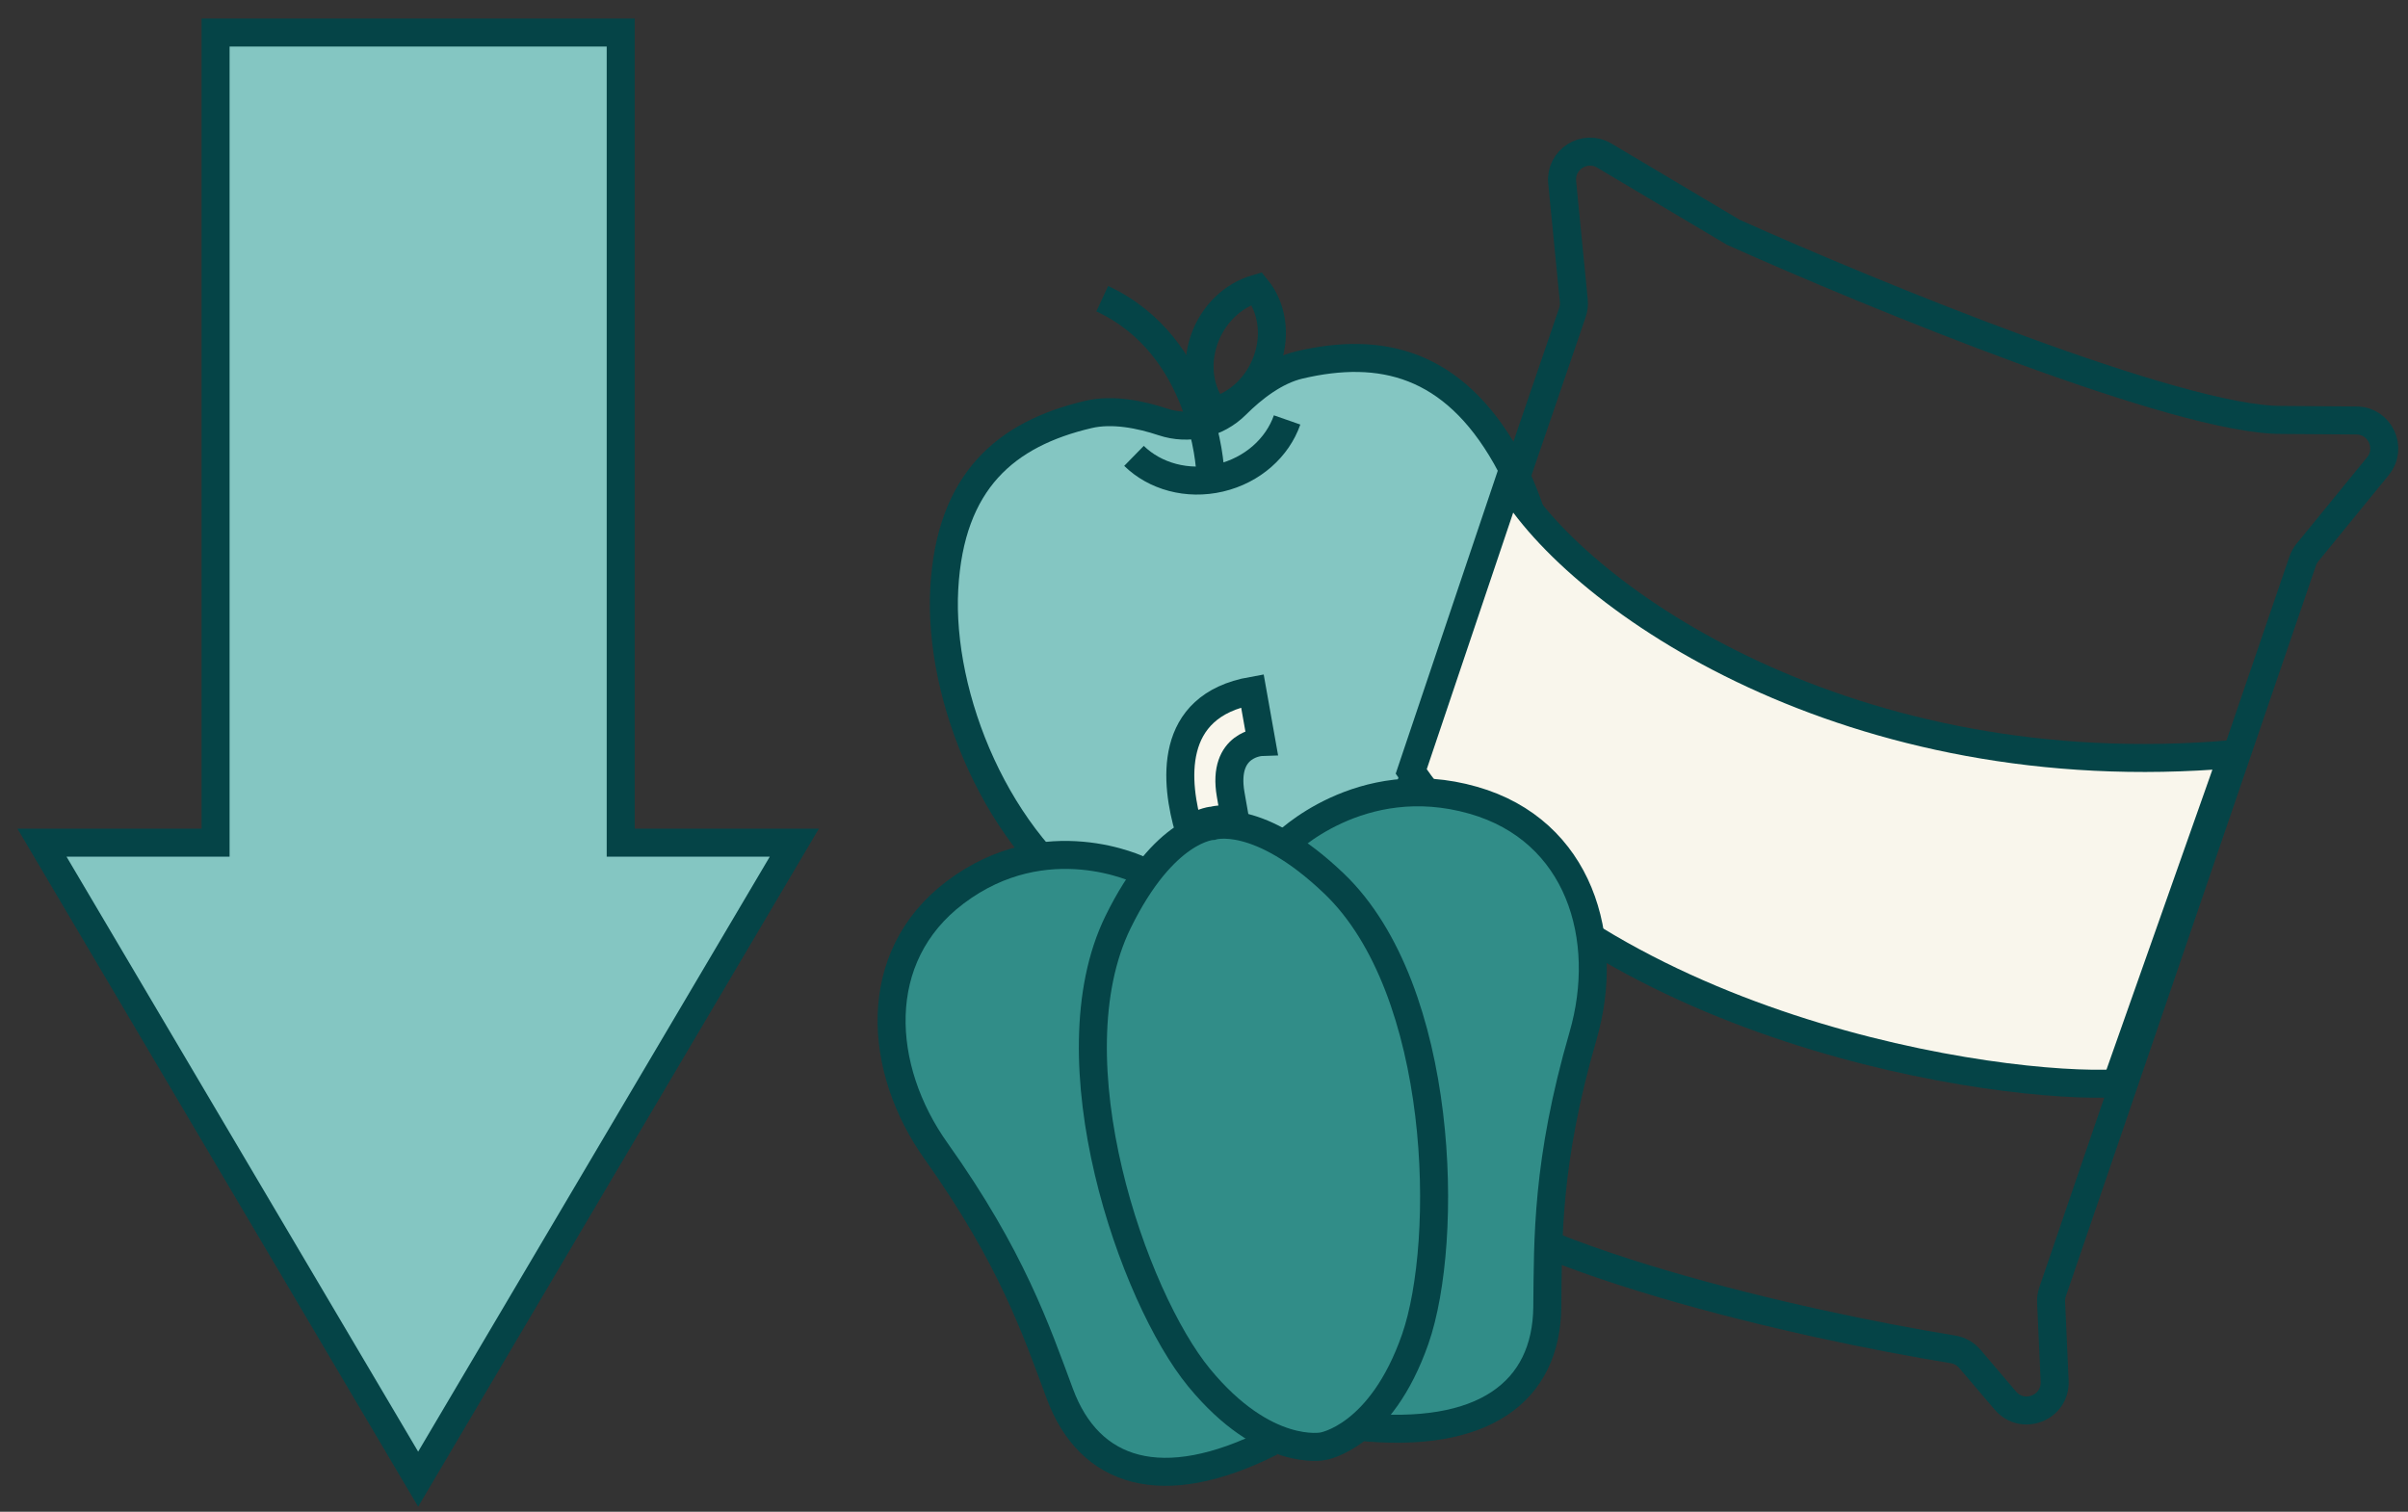<svg width="172" height="108" viewBox="0 0 172 108" fill="none" xmlns="http://www.w3.org/2000/svg">
<rect x="0" y="0" width="172" height="108" fill="#333333" stroke="none"/>
<g clip-path="url(#clip0_1479_13852)">
<path fill-rule="evenodd" clip-rule="evenodd" d="M56.738 60.198L29.868 105.67L2.998 60.198L15.399 60.198L15.399 2.324L44.336 2.324L44.336 60.198L56.738 60.198Z" fill="#84C6C2"/>
<path d="M29.868 105.67L29.007 106.179L29.868 107.636L30.729 106.179L29.868 105.67ZM56.738 60.198L57.599 60.707L58.491 59.198L56.738 59.198L56.738 60.198ZM2.998 60.198L2.998 59.198L1.246 59.198L2.137 60.707L2.998 60.198ZM15.399 60.198L15.399 61.198L16.399 61.198L16.399 60.198L15.399 60.198ZM15.399 2.324L15.399 1.324L14.399 1.324L14.399 2.324L15.399 2.324ZM44.336 2.324L45.336 2.324L45.336 1.324L44.336 1.324L44.336 2.324ZM44.336 60.198L43.336 60.198L43.336 61.198L44.336 61.198L44.336 60.198ZM30.729 106.179L57.599 60.707L55.877 59.689L29.007 105.162L30.729 106.179ZM2.137 60.707L29.007 106.179L30.729 105.162L3.859 59.689L2.137 60.707ZM15.399 59.198L2.998 59.198L2.998 61.198L15.399 61.198L15.399 59.198ZM16.399 60.198L16.399 2.324L14.399 2.324L14.399 60.198L16.399 60.198ZM15.399 3.324L44.336 3.324L44.336 1.324L15.399 1.324L15.399 3.324ZM43.336 2.324L43.336 60.198L45.336 60.198L45.336 2.324L43.336 2.324ZM56.738 59.198L44.336 59.198L44.336 61.198L56.738 61.198L56.738 59.198Z" fill="#054447"/>
<path d="M86.762 29.358C88.411 28.911 89.882 27.562 90.526 25.69C91.17 23.819 90.823 21.903 89.771 20.613L89.693 20.636C88.077 21.104 86.641 22.439 86.007 24.281C85.373 26.123 85.701 28.011 86.714 29.297L86.762 29.358V29.358Z" stroke="#054447" stroke-width="2" stroke-miterlimit="10"/>
<path d="M88.296 28.914C86.921 30.282 84.903 30.756 83.063 30.143C81.461 29.609 79.477 29.202 77.746 29.608C71.855 30.992 67.87 34.347 67.447 42.061C67.025 49.777 71.209 60.221 78.627 64.991C84.938 69.049 88.096 67.503 90.804 66.396C90.849 66.379 90.892 66.358 90.935 66.335C92.917 65.26 95.101 64.747 97.352 64.828C97.401 64.83 97.45 64.829 97.497 64.825C100.415 64.61 103.931 64.589 107.777 58.146C112.296 50.573 111.394 39.358 107.582 32.637C103.769 25.915 98.641 24.702 92.817 26.07C91.086 26.476 89.49 27.723 88.294 28.915" fill="#84C6C2"/>
<path d="M88.296 28.914C86.921 30.282 84.903 30.756 83.063 30.143C81.461 29.609 79.477 29.202 77.746 29.608C71.855 30.992 67.87 34.347 67.447 42.061C67.025 49.777 71.209 60.221 78.627 64.991C84.938 69.049 88.096 67.503 90.804 66.396C90.849 66.379 90.892 66.358 90.935 66.335C92.917 65.26 95.101 64.747 97.352 64.828C97.401 64.83 97.45 64.829 97.497 64.825C100.415 64.61 103.931 64.589 107.777 58.146C112.296 50.573 111.394 39.358 107.582 32.637C103.769 25.915 98.641 24.702 92.817 26.07C91.086 26.476 89.49 27.723 88.294 28.915" stroke="#054447" stroke-width="2" stroke-miterlimit="10"/>
<path d="M86.436 33.596C86.436 33.596 86.038 24.727 78.731 21.339" stroke="#054447" stroke-width="2" stroke-miterlimit="10"/>
<path d="M91.936 30C91.251 31.962 89.479 33.591 87.139 34.141C84.799 34.69 82.487 34.021 81 32.568" stroke="#054447" stroke-width="2" stroke-miterlimit="10"/>
<path d="M111.583 13.032L112.415 21.477C112.443 21.762 112.409 22.05 112.317 22.321L94.547 74.251C94.423 74.612 94.199 74.93 93.901 75.168L90.2 78.117C88.832 79.208 89.425 81.407 91.157 81.66L100.27 82.994C100.769 83.067 101.215 83.331 101.566 83.692C107.608 89.904 128.737 94.646 139.501 96.398C139.973 96.475 140.396 96.714 140.706 97.079L143.24 100.056C144.475 101.507 146.847 100.574 146.761 98.671L146.508 93.022C146.497 92.772 146.533 92.522 146.614 92.285L164.475 40.089C164.552 39.864 164.668 39.655 164.818 39.471L169.852 33.304C170.914 32.003 169.996 30.051 168.317 30.039L162.985 30.001C155.633 30.032 133.802 21.076 123.806 16.594L114.596 11.117C113.186 10.278 111.422 11.4 111.583 13.032Z" stroke="#054447" stroke-width="2"/>
<path d="M159.482 53.872C132.207 56.248 112.767 42.835 107.785 34.379L100.801 55.114C113.733 73.861 143.164 77.846 151.179 77.389L159.482 53.872Z" fill="#F9F6EC" stroke="#054447" stroke-width="2" stroke-linecap="round"/>
<path d="M81.481 62.187C81.481 62.187 74.726 58.84 68.222 63.755C62.133 68.351 62.681 76.355 66.86 82.228C72.269 89.833 74.017 95.038 75.706 99.579C77.807 105.229 82.99 106.943 90.777 103.02" fill="#318D88"/>
<path d="M81.481 62.187C81.481 62.187 74.726 58.84 68.222 63.755C62.133 68.351 62.681 76.355 66.86 82.228C72.269 89.833 74.017 95.038 75.706 99.579C77.807 105.229 82.99 106.943 90.777 103.02" stroke="#054447" stroke-width="2" stroke-miterlimit="10"/>
<path d="M91.701 60.368C91.701 60.368 97.136 54.852 105.235 57.169C112.814 59.333 115.095 67.029 113.072 74.006C110.454 83.038 110.575 88.533 110.521 93.384C110.454 99.42 105.983 102.852 96.978 101.916" fill="#318D88"/>
<path d="M91.701 60.368C91.701 60.368 97.136 54.852 105.235 57.169C112.814 59.333 115.095 67.029 113.072 74.006C110.454 83.038 110.575 88.533 110.521 93.384C110.454 99.42 105.983 102.852 96.978 101.916" stroke="#054447" stroke-width="2" stroke-miterlimit="10"/>
<path d="M95.297 63.129C89.868 57.934 86.6 59.007 86.6 59.007C86.6 59.007 83.162 59.124 79.859 65.876C75.038 75.727 80.924 92.668 85.649 98.417C90.374 104.166 94.484 103.321 94.484 103.321C94.484 103.321 98.631 102.697 101.086 95.67C103.538 88.644 103.219 70.713 95.297 63.129V63.129Z" fill="#318D88" stroke="#054447" stroke-width="2" stroke-miterlimit="10"/>
<path d="M86.667 58.616C86.667 58.616 87.213 58.438 88.226 58.6C88.132 58.07 88.025 57.457 87.904 56.751C87.275 53.101 90.107 53.008 90.107 53.008L89.455 49.344C83.326 50.435 83.956 55.978 84.93 59.295C85.977 58.638 86.666 58.613 86.666 58.613L86.667 58.616Z" fill="#F9F6EC" stroke="#054447" stroke-width="2" stroke-miterlimit="10"/>
</g>
<defs>
<clipPath id="clip0_1479_13852">
<rect width="172" height="108" fill="white"/>
</clipPath>
</defs>
</svg>
